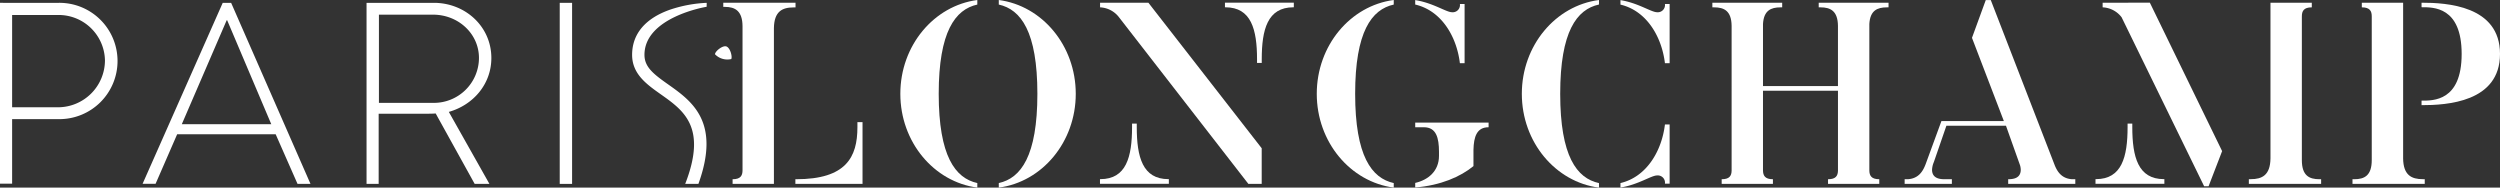 <?xml version="1.0" encoding="UTF-8"?><svg xmlns="http://www.w3.org/2000/svg" width="617.083" height="46.313" viewBox="0 0 617.083 46.313">
  <rect x="0" y="0" width="617.083" height="46.313" fill="#333333" stroke="none"/>
  <g id="Events-ParisLongchamp-Logo" transform="translate(-83 -627)">
    <path id="Path_99" data-name="Path 99" d="M410.961,30.729c-.787,6.544-4.52,12.938-10.978,14.458v1.108c4.465-.729,7.587-2.989,9.047-2.989a1.784,1.784,0,0,1,1.931,2.031h1.159V30.729Z" transform="translate(83 627)" fill="#fff"/>
    <path id="Path_100" data-name="Path 100" d="M410.961.987A1.785,1.785,0,0,1,409.03,3.02c-1.46,0-4.582-2.26-9.047-2.992V1.139c6.458,1.52,10.191,7.914,10.978,14.455h1.159V.987Z" transform="translate(83 627)" fill="#fff"/>
    <path id="Path_101" data-name="Path 101" d="M394.683,45.194c-5.475-1.181-9.573-6.641-9.573-22.036s4.1-20.86,9.573-22.042V0c-10.728,1.383-19.045,11.223-19.045,23.158s8.317,21.767,19.045,23.155Z" transform="translate(83 627)" fill="#fff"/>
    <path id="Path_102" data-name="Path 102" d="M311.428,36.587v8.8h-3.293L276.21,4.265a6.21,6.21,0,0,0-4.678-2.451V.671l11.927,0L311.3,36.428" transform="translate(83 627)" fill="#fff"/>
    <path id="Path_103" data-name="Path 103" d="M288.4,44.218c-6.368,0-7.808-5.463-7.808-12.832v-.877h-1.163v.877c0,7.369-1.439,12.832-7.807,12.832h-.111v1.145h17V44.218Z" transform="translate(83 627)" fill="#fff"/>
    <path id="Path_104" data-name="Path 104" d="M310.925.653h-8.567V1.8h.11c6.369,0,7.81,5.462,7.81,12.828v.9h1.163v-.9c0-7.366,1.437-12.828,7.807-12.828h.111V.653Z" transform="translate(83 627)" fill="#fff"/>
    <path id="Path_105" data-name="Path 105" d="M241.233,45.184c-5.451-1.2-9.528-6.671-9.528-22.025s4.077-20.831,9.528-22.032V0c-10.706,1.408-19,11.237-19,23.154s8.293,21.74,19,23.149Z" transform="translate(83 627)" fill="#fff"/>
    <path id="Path_106" data-name="Path 106" d="M246.533,0V1.127c5.452,1.2,9.528,6.673,9.528,22.031s-4.076,20.828-9.528,22.026v1.124c10.705-1.409,19-11.236,19-23.15S257.238,1.413,246.533,0" transform="translate(83 627)" fill="#fff"/>
    <path id="Path_107" data-name="Path 107" d="M466.157.671H448.918V1.814h0v0h.429c2.457,0,4.285.853,4.322,4.595V21.249H435.166V5.909c.191-3.322,1.963-4.093,4.308-4.093h.428v0h0V.671H422.667V1.814h0v0h.429c2.454,0,4.277.848,4.324,4.564V42.169c-.035,1.2-.52,2.069-2.416,2.069h-.038v1.145h12.65l-.014-.009.014,0v-1.14h-.033c-1.944,0-2.4-.917-2.419-2.164V22.391h18.507V42.169c-.037,1.2-.52,2.069-2.415,2.069h-.039v1.145h12.649l-.013-.009.013,0v-1.14h-.032c-1.932,0-2.4-.907-2.418-2.143V5.9c.194-3.312,1.965-4.083,4.307-4.083h.429v0h0Z" transform="translate(83 627)" fill="#fff"/>
    <path id="Path_108" data-name="Path 108" d="M545.148,45.983h-1.09L523.684,4.264A6.214,6.214,0,0,0,519,1.813V.67L530.656.663,548.492,37.3Z" transform="translate(83 627)" fill="#fff"/>
    <path id="Path_109" data-name="Path 109" d="M534.129,44.218c-6.369,0-7.807-5.463-7.807-12.832v-.877h-1.164v.877c0,7.369-1.438,12.832-7.807,12.832h-.112v1.145h17V44.218Z" transform="translate(83 627)" fill="#fff"/>
    <path id="Path_110" data-name="Path 110" d="M572.93,44.238H572.5c-2.482,0-4.325-.867-4.325-4.71v-.069h0V4.035c0-1.275.447-2.22,2.418-2.22h.035v0h0V.671h-10.2l0,0V39.106c-.056,4.168-2.1,5.119-4.854,5.119h-.484v.438h0v.72H572.93V44.238Z" transform="translate(83 627)" fill="#fff"/>
    <path id="Path_111" data-name="Path 111" d="M511.663,44.238h-.251c-2.28-.177-3.441-1.509-4.213-3.386L491.388.01h-1.232L486.75,9.34l7.87,20.547H479.207L475.344,40.43c-.772,2.1-1.931,3.619-4.377,3.808h-.839v1.145h11.658V44.238h-1.8c-1.288,0-3.091-.253-3.091-2.349a5.5,5.5,0,0,1,.452-1.906l3.09-8.954h14.7l3.481,9.78a4.041,4.041,0,0,1,.169,1.08c0,2.1-1.8,2.349-3.089,2.349h-.011v1.145h16.567V44.238Z" transform="translate(83 627)" fill="#fff"/>
    <path id="Path_112" data-name="Path 112" d="M593.171,39.107V.673l0,0H582.974V1.816h.033c1.974,0,2.42.945,2.42,2.22V39.459h0v.07c0,3.843-1.842,4.71-4.323,4.71h-.43v1.144h17.834v-.719h0v-.438h-.48c-2.754,0-4.8-.951-4.857-5.119" transform="translate(83 627)" fill="#fff"/>
    <path id="Path_113" data-name="Path 113" d="M597.718.669V1.784c2.847,0,9.9-.185,9.9,11.53s-7.05,11.527-9.9,11.527V25.96c6.173,0,19.365-.715,19.365-12.646S603.891.669,597.718.669" transform="translate(83 627)" fill="#fff"/>
    <path id="Path_114" data-name="Path 114" d="M344.022,45.184c-5.45-1.2-9.525-6.671-9.525-22.025s4.075-20.831,9.525-22.032V0c-10.706,1.408-19,11.237-19,23.154s8.292,21.74,19,23.149Z" transform="translate(83 627)" fill="#fff"/>
    <path id="Path_115" data-name="Path 115" d="M367.435,30.267H349.322v1.145h2.16c3.024,0,3.709,2.592,3.709,6.091v.959c0,3.75-2.644,5.95-5.869,6.687v1.129C355.6,45.76,360.462,43.645,363.7,41V36.995c.068-3.238.827-5.583,3.7-5.583h.035Z" transform="translate(83 627)" fill="#fff"/>
    <path id="Path_116" data-name="Path 116" d="M360.351,15.6h1.159V.988h-1.159a1.786,1.786,0,0,1-1.932,2.033c-1.464,0-4.606-2.281-9.1-3v1.1c6.494,1.5,10.239,7.912,11.029,14.471" transform="translate(83 627)" fill="#fff"/>
    <path id="Path_117" data-name="Path 117" d="M196.363,1.39V.671H178.528v.754h0V1.7h.428c2.484,0,4.324.989,4.324,4.831v.065h0V42.021c0,1.271-.443,2.218-2.419,2.218h-.033v1.144h10.2V6.931c.06-4.154,2.1-5.1,4.854-5.1h.482V1.39Z" transform="translate(83 627)" fill="#fff"/>
    <path id="Path_118" data-name="Path 118" d="M196.325,44.238h.214c12.319,0,15.1-5.46,15.1-12.827V30.139H212.9V45.383H196.325Z" transform="translate(83 627)" fill="#fff"/>
    <path id="Path_119" data-name="Path 119" d="M180.5,14.578c.315-.565-.249-2.817-1.234-3.122-.905-.286-2.732,1.164-2.786,1.934a4.231,4.231,0,0,0,4.02,1.188" transform="translate(83 627)" fill="#fff"/>
    <path id="Path_120" data-name="Path 120" d="M0,45.339V.692L.826.7H14.51a14.354,14.354,0,1,1,.067,28.707H2.992v15.93ZM14.388,26.48A11.61,11.61,0,0,0,25.907,14.9,11.429,11.429,0,0,0,14.322,3.7H2.992V26.48Z" transform="translate(83 627)" fill="#fff"/>
    <path id="Path_121" data-name="Path 121" d="M57.05.7l19.585,44.68h-3.2L68.044,33.139H43.729L38.4,45.374H35.193L54.977.7Zm9.912,29.961L56.076,5.009h-.127L44.874,30.659Z" transform="translate(83 627)" fill="#fff"/>
    <path id="Path_122" data-name="Path 122" d="M117.158,45.38l-9.621-17.374c-.828.062-1.529.062-2.355.062H93.467v17.31H90.476V.7h16.613c7.767,0,14.195,5.85,14.195,13.619,0,6.431-4.455,11.586-10.5,13.3L120.8,45.38Zm-10.2-19.989a11.123,11.123,0,0,0,11.266-11.073c0-6.048-5.154-10.7-11.328-10.7H93.531V25.391Z" transform="translate(83 627)" fill="#fff"/>
    <rect id="Rectangle_7" data-name="Rectangle 7" width="3.051" height="44.689" transform="translate(221.159 627.701)" fill="#fff"/>
    <path id="Path_123" data-name="Path 123" d="M163.142,23.306c5.628,3.979,11.437,8.094,5.991,22.077h3.26c5.551-15.345-1.641-20.434-7.491-24.565-3.612-2.551-5.827-4.272-5.827-7.282,0-9.3,15.188-11.855,15.344-11.858l.02-.979a32.813,32.813,0,0,0-8.924,1.644c-6.207,2.147-9.489,6.018-9.489,11.193,0,4.747,3.616,7.3,7.116,9.77" transform="translate(83 627)" fill="#fff"/>
  </g>
</svg>
